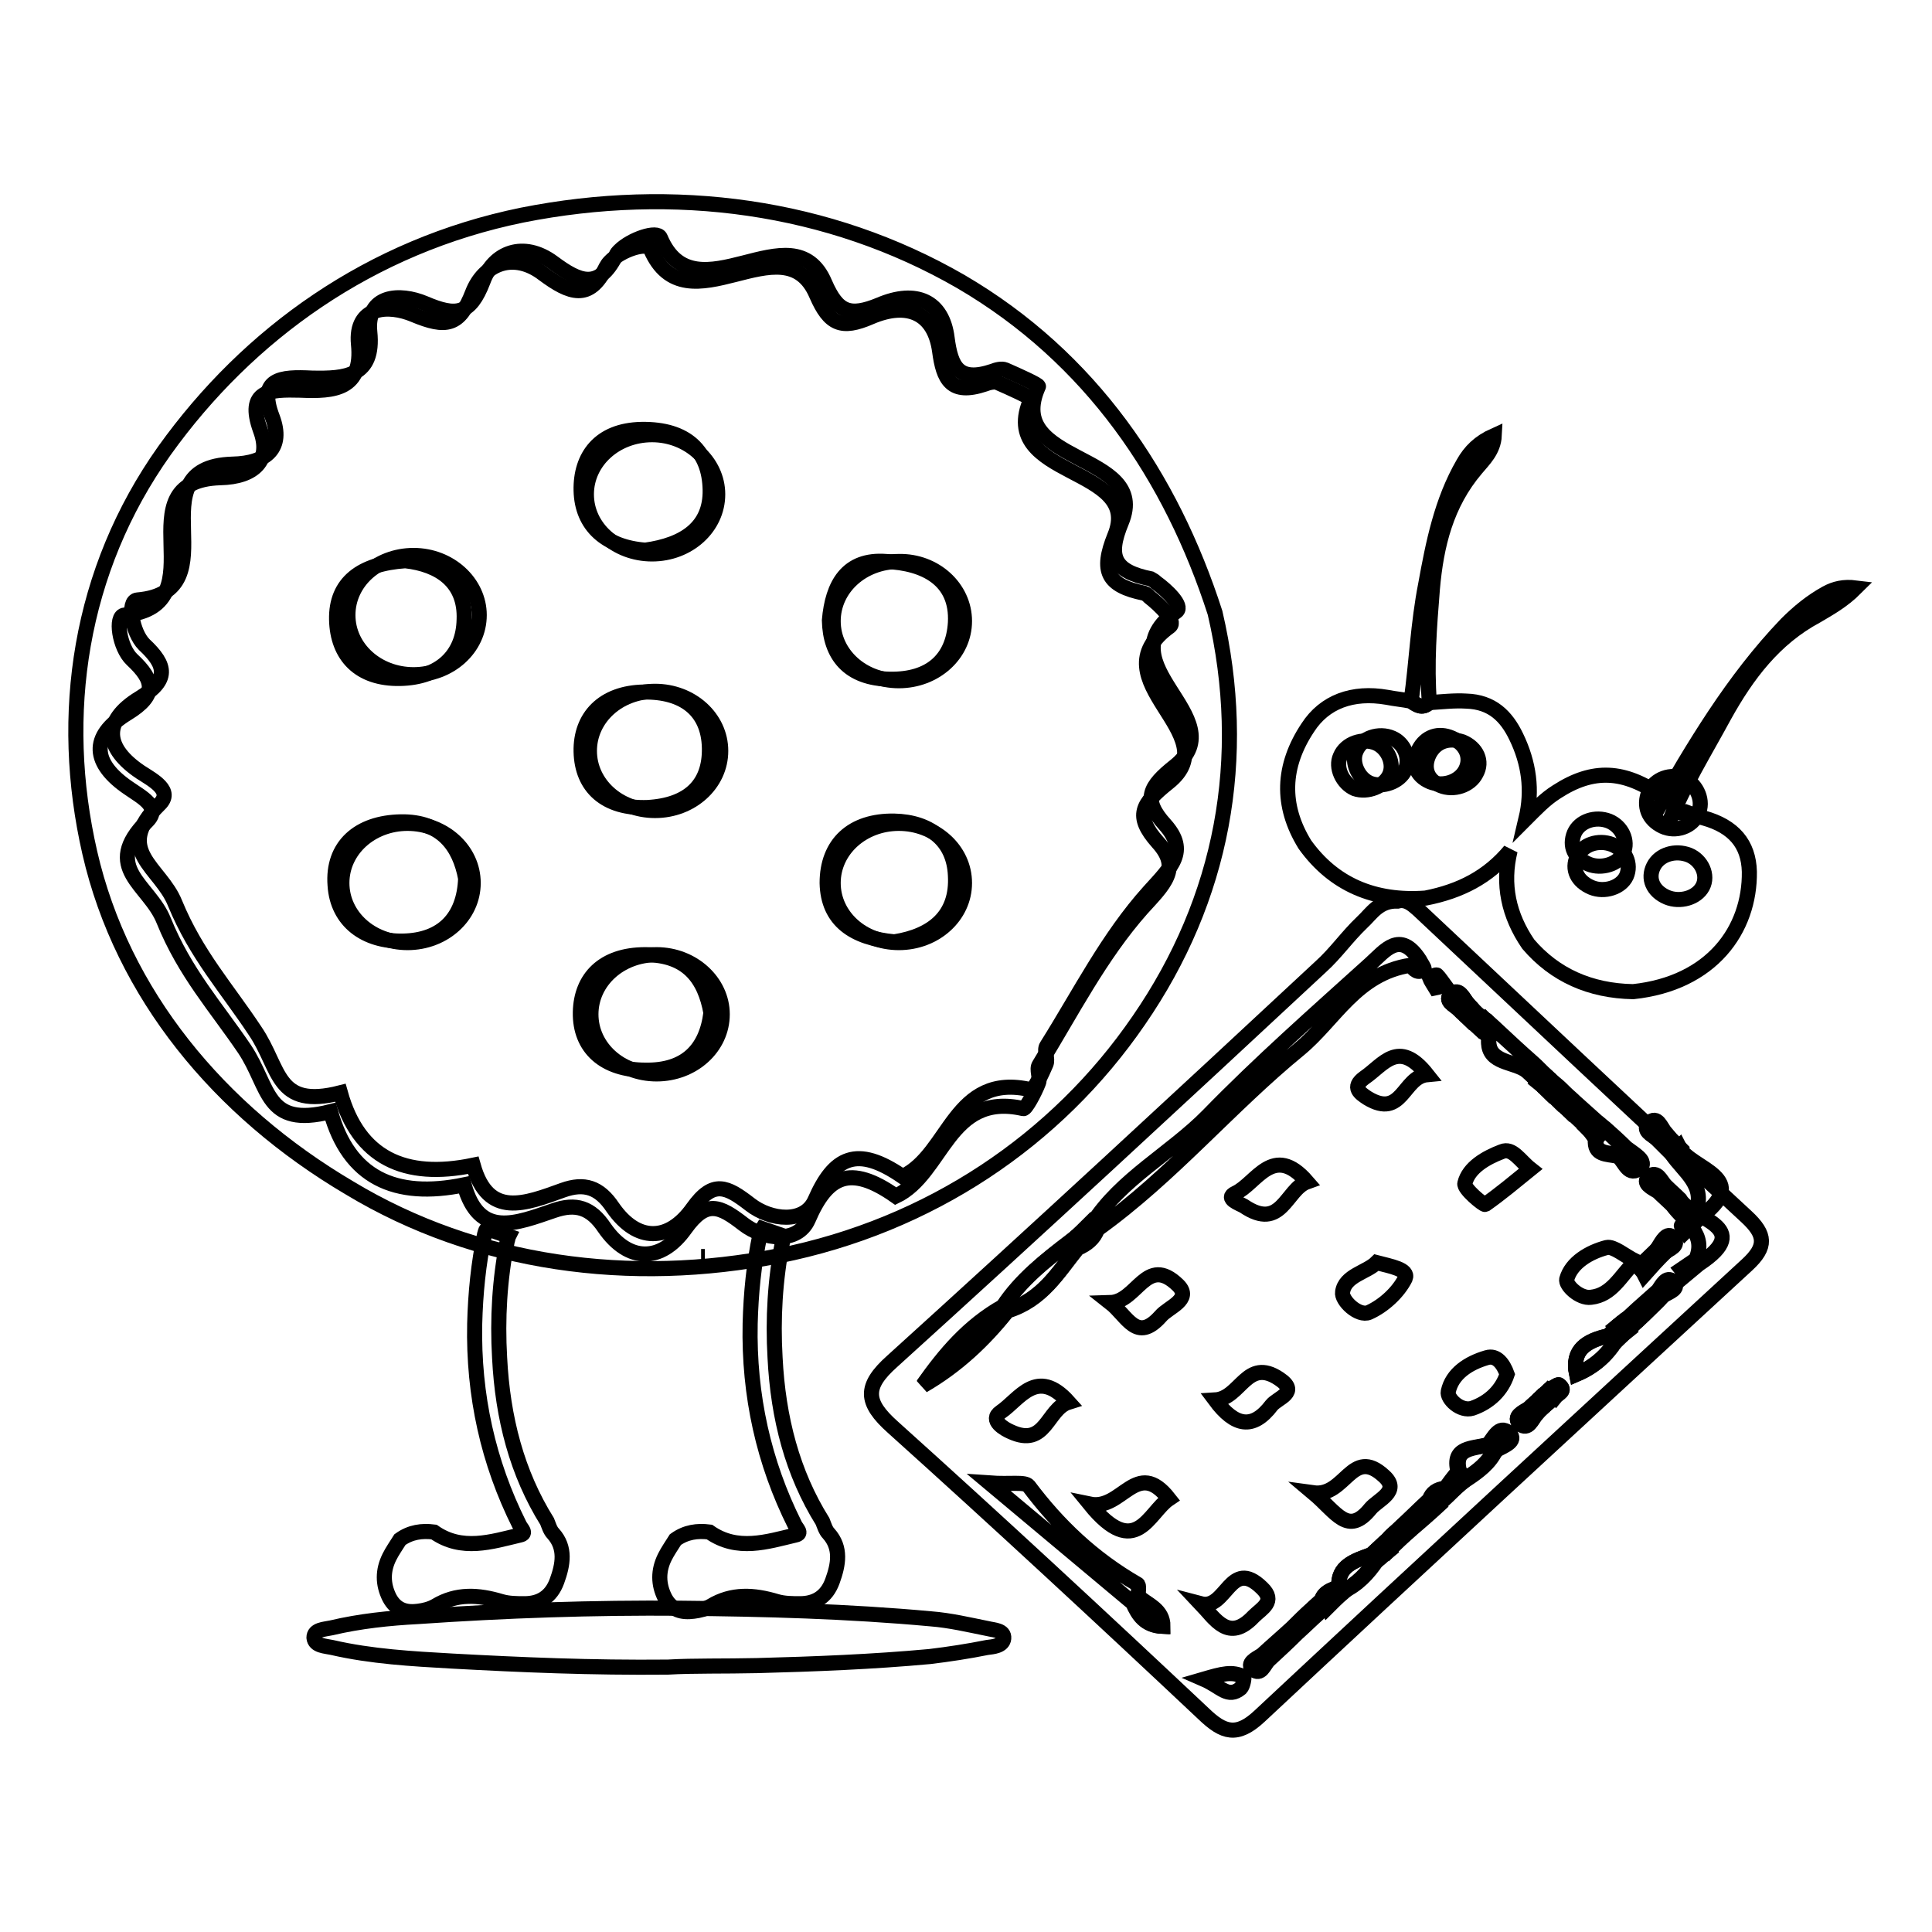 <?xml version="1.0" encoding="utf-8"?>
<!-- Svg Vector Icons : http://www.onlinewebfonts.com/icon -->
<!DOCTYPE svg PUBLIC "-//W3C//DTD SVG 1.1//EN" "http://www.w3.org/Graphics/SVG/1.1/DTD/svg11.dtd">
<svg version="1.1" xmlns="http://www.w3.org/2000/svg" xmlns:xlink="http://www.w3.org/1999/xlink" x="0px" y="0px" viewBox="0 0 256 256" enable-background="new 0 0 256 256" xml:space="preserve">
<g> <path stroke-width="2" fill-opacity="0" stroke="#000000"  d="M185.2,119.4c1.1-0.3,1.9,0.4,2.7,1.1c14.5,13.6,28.9,27.2,43.5,40.7c2.6,2.4,2.7,4,0.1,6.4 c-21.6,19.9-43.2,39.8-64.6,59.8c-3,2.8-4.8,2.2-7.4-0.3c-13.6-12.8-27.3-25.5-41.2-38c-3.7-3.3-3.8-5.4-0.1-8.7 c19.1-17.3,38-34.8,56.8-52.3c2-1.8,3.5-4,5.5-5.9C181.7,121.1,182.7,119.3,185.2,119.4z M183,204.8l-1.3,1.2 c-2.2,0.8-4.5,1.5-4.3,4.3c-1,0.3-2,0.7-2.3,1.7c-0.4,0.4-0.9,0.8-1.3,1.2c-0.9,0.8-1.7,1.6-2.6,2.5c-1.3,1.2-2.7,2.4-4,3.6 c-0.8,0.5-2.1,1.1-1.2,1.9c1.1,0.9,1.5-0.6,2.1-1.2c1.3-1.2,2.6-2.4,3.8-3.6c0.9-0.8,1.8-1.7,2.7-2.5c0.4-0.4,0.8-0.8,1.2-1.1 l2-1.9c2-1,3.4-2.5,4.6-4.3c0.5-0.4,0.9-0.8,1.4-1.2c0.4-0.4,0.8-0.8,1.2-1.2l1.3-1.2c1.4-1.2,2.7-2.4,4-3.6l1.9-1.8 c0.7-0.6,1.3-1.1,2-1.7c1.6-1,3-2.1,3.8-3.8c1-0.6,2.9-1.3,1.8-2.3c-1.1-1-1.9,0.7-2.6,1.6c-2,0.6-4.9,0.2-4,3.6 c-0.6,0.7-1.2,1.5-1.7,2.2c-1.1,0.1-1.8,0.6-2.1,1.5c-1.3,1.2-2.6,2.5-3.9,3.7c-0.4,0.4-0.9,0.8-1.3,1.2 C183.9,204,183.4,204.4,183,204.8L183,204.8z M195.6,134.2c-0.4-0.4-0.7-0.8-1.1-1.2c-0.6-0.7-1.1-2.1-2.2-1.3 c-1,0.9,0.4,1.5,1.1,2.1l1.3,1.2l1.3,1.2c0.4,0.4,0.9,0.8,1.3,1.2c-0.4,3.3,2.9,3.1,4.7,4.2l1.9,1.8c0.4,0.4,0.8,0.8,1.3,1.2 c0.4,0.4,0.9,0.8,1.3,1.2c0.4,0.4,0.9,0.8,1.3,1.2c0.9,0.8,1.7,1.6,2.6,2.4c0.3,0.5,0.7,1,1.1,1.4c-0.3,2.1,1.5,1.9,2.9,2.2 c0.9,0.8,1.4,2.9,3,1.5c0.8-0.7-1-1.7-1.9-2.4c-0.9-0.9-1.9-1.8-2.8-2.6c-0.4-0.3-0.7-0.6-1.1-0.9c-1-0.9-1.9-1.7-2.9-2.6 c-0.4-0.4-0.9-0.8-1.3-1.2c-0.4-0.4-0.8-0.8-1.3-1.2c-0.4-0.3-0.8-0.7-1.1-1c-0.7-0.6-1.3-1.3-2-1.9c-1.6-1.4-3.2-2.9-4.7-4.3 c-0.4-0.4-0.9-0.8-1.3-1.2C196.4,134.9,196,134.5,195.6,134.2L195.6,134.2z M203.9,185.4c-0.4,0.4-0.9,0.8-1.3,1.2 c-0.8,0.5-2.2,1.1-1.2,2c1.1,0.9,1.6-0.6,2.2-1.3c0.4-0.4,0.9-0.8,1.3-1.2c0.4-0.3,0.7-0.7,1.1-1c0.5-0.5,1.6-0.8,0.5-1.6 c-0.1-0.1-0.9,0.5-1.3,0.7C204.8,184.6,204.4,185,203.9,185.4L203.9,185.4z M215.7,174.6c-0.5,0.4-0.9,0.8-1.4,1.1 c-0.4,0.4-0.8,0.9-1.2,1.3c-2.8,0.7-4.9,1.8-4.2,5.1c2.3-1,4-2.5,5.2-4.4c0.5-0.4,0.9-0.8,1.3-1.2c0.4-0.4,0.9-0.8,1.3-1.2 c0.4-0.3,0.7-0.7,1.1-1c0.9-0.9,1.8-1.7,2.6-2.6c0.7-0.5,2.3-0.9,1.3-1.9c-0.9-0.8-1.5,0.5-2,1.2c-0.9,0.8-1.8,1.6-2.7,2.4 L215.7,174.6L215.7,174.6z M219.7,157.9c0.6,0.6,1.3,1.2,1.9,1.8c1.6,2.2,4.6,3.8,3.1,7.2c-0.6,0.4-1.3,0.9-1.9,1.3 c0,0,0.4,0.5,0.5,0.8c0.6-0.5,1.2-1,1.8-1.5c7.6-5-1-5.9-2.5-8.6c-0.6-0.6-1.3-1.2-1.9-1.8c-0.6-0.6-1.1-2.1-2.2-1.2 C217.5,156.8,218.9,157.4,219.7,157.9z M141.9,164.5c-3.4,2.5-6.7,5.2-9,8.7c-4.6,2.6-7.7,6.4-10.6,10.4c4.5-2.6,8.1-6,11.2-9.9 c4.6-1.4,6.7-5.1,9.3-8.3c1.2-0.5,2.2-1.3,2.6-2.5c9.9-7.1,17.5-16.3,26.8-23.9c4.7-3.9,7.5-10,14.7-11.1c0.5,0.6,1,1.2,1.8,0.5 c0.1-0.1-0.4-0.8-0.6-1.2c-2.6-4-4.6-1.2-6.5,0.5c-7.3,6.6-14.7,13.1-21.5,20.1c-4.9,5-11.6,8.4-15.4,14.4 C143.7,162.8,142.8,163.7,141.9,164.5L141.9,164.5z M150.1,212.4c0.7,1.6,1.6,3,3.9,3.1c0-2.2-1.9-2.8-3.2-3.9 c0-0.6,0.2-1.6-0.1-1.7c-5.9-3.4-10.5-7.8-14.4-13c-0.5-0.6-2.4-0.2-5.2-0.4L150.1,212.4z M174,197.8c3.1,2.6,4.6,5.8,7.6,2.1 c1-1.2,4-2.3,1.8-4.3C179.1,191.6,178.3,198.4,174,197.8z M141.6,185.8c-4.2-4.7-6.5-0.4-9,1.3c-1.6,1.1,0.6,2.3,1.3,2.6 C138.6,191.9,138.7,186.7,141.6,185.8z M173.2,156.6c-4.5-5.2-6.7,0.2-9.5,1.5c-1.5,0.7,0.6,1.4,1.1,1.7 C169.8,163.2,170.4,157.6,173.2,156.6z M159.1,212.5c1.9,2,3.7,5.2,7,1.7c1.1-1.1,3-2,1.1-3.8C163,206.3,162.5,213.4,159.1,212.5z  M216.7,167.1c-1.4-0.7-2.9-2-3.8-1.8c-2.3,0.6-4.7,2-5.3,4.2c-0.2,0.8,1.7,2.6,3.2,2.4C213.6,171.6,214.7,169.1,216.7,167.1z  M147.1,172.6c2.3,1.8,3.5,5.4,6.7,1.8c1-1.2,4.2-2.2,2.3-4.1C151.9,166.2,150.7,172.5,147.1,172.6L147.1,172.6z M144.4,199.3 c6.1,7.5,7.8,1.1,10.5-0.7C150.6,193.1,148.7,200.2,144.4,199.3z M161,185.5c2.6,3.5,5,4,7.5,0.7c0.8-1,3.7-1.7,1-3.5 C165.2,179.8,164.4,185.3,161,185.5z M189.1,142.4c-3.8-4.8-5.8-1.3-8.3,0.4c-1.8,1.3-0.5,2.1,0.4,2.7 C185.8,148.3,185.9,142.7,189.1,142.4L189.1,142.4z M202.8,154.9c-1.4-1.1-2.4-2.9-3.8-2.3c-2.1,0.8-4.4,2.1-4.9,4.2 c-0.2,0.7,2.5,2.9,2.7,2.8C198.8,158.2,200.7,156.6,202.8,154.9z M182.4,167.3c-1.3,1.3-4.2,1.7-4.5,3.9c-0.2,1.1,2.1,3.3,3.5,2.7 c2-0.9,3.9-2.7,4.8-4.5C186.7,168.2,184.3,167.8,182.4,167.3z M199.7,182.1c-0.5-1.4-1.4-2.6-2.7-2.2c-2.4,0.7-4.6,2.1-5.1,4.5 c-0.2,0.9,1.6,2.7,3.2,2.2C197.4,185.8,199,184.2,199.7,182.1L199.7,182.1z M159.5,222.5c2.3,1,3.2,2.6,4.9,1.2 c0.3-0.3,0.5-1.4,0.4-1.5C163.3,221.4,161.9,221.8,159.5,222.5z M190.2,130.9c0.5-0.1,0.8-0.2,1.2-0.4c-0.3-0.4-0.6-0.9-1-1.3 c-0.1-0.1-0.7,0.2-1,0.3C189.6,130,189.9,130.4,190.2,130.9L190.2,130.9z"/> <path stroke-width="2" fill-opacity="0" stroke="#000000"  d="M161,81.2c4.5,19.3,1,37.9-10.1,54c-10.9,15.9-27.7,27.2-47.7,31.2c-19.6,3.9-40,1.2-56.9-9 C29,147.2,16.2,131.7,11.9,113c-4.2-18.3-1.4-37.4,9.9-53.3c11.1-15.5,27.3-27.1,47.4-31.2c20.1-4,40.6-1.3,58.1,8.8 C144.6,47.4,155.2,63.2,161,81.2L161,81.2z M119.6,155.9c6.3-3,6.8-13.9,17-11.5c0.4,0.1,1.5-2.2,2-3.4c0.3-0.7-0.3-1.8,0.1-2.4 c4.4-7,8.1-14.4,13.6-20.5c2.9-3.2,5.2-5.3,2.1-8.8c-3.1-3.4-2.1-5.1,1.3-7.8c8-6.4-9.7-13.5,0.2-20.5c0.9-0.7-1.3-2.8-2.7-3.8 c-0.2-0.2-0.5-0.4-0.7-0.5c-4.9-1-5.8-2.9-3.9-7.5c3.9-9.4-15.7-7.5-11-18c0.1-0.2-2.8-1.5-4.4-2.2c-0.5-0.2-1.2,0-1.7,0.2 c-4.5,1.5-5.5-0.6-6-4.4c-0.6-4.9-4.1-6.5-9-4.4c-3.9,1.6-5.5,1-7.2-2.9c-4.2-10-17.2,4.9-21.8-6c-0.4-1-3.9,0.2-5.4,1.7 c-0.2,0.2-0.4,0.4-0.5,0.7c-2.3,4.5-4.8,3.5-8.3,0.9c-3.9-2.9-7.9-1.4-9.3,2.5c-1.7,4.4-3.5,4.7-7.7,2.9c-3.3-1.4-7.8-1.2-7.3,3.8 c0.6,5.9-3.2,6.2-7.7,6.1c-4.1-0.2-7.2,0-5.2,5.2c1.5,4-0.7,6.1-5.3,6.2c-13.3,0.4,0.2,16.9-12.6,18c-1.4,0.1-0.7,4.3,0.9,5.9 c3,2.8,3.3,4.7-0.6,7.1c-5.1,3.1-4.5,6.7,0.1,9.8c1.7,1.1,4.4,2.5,2.5,4.3c-6.2,6.1,0.2,8.3,2.1,13.1c2.8,6.8,6.9,11.3,10.6,16.9 c3.4,5,2.7,10.4,11.3,8.2c2.4,8.6,8.5,11.5,17.6,9.6c2,7.1,6.9,5.1,11.9,3.3c2.8-1,4.8-0.4,6.6,2.3c3.2,4.6,7.4,4.6,10.6,0.1 c2.7-3.8,4.5-2.9,7.6-0.5c2.7,2.1,7.2,2.6,8.6-0.6C110.5,153.3,113.5,151.7,119.6,155.9L119.6,155.9z"/> <path stroke-width="2" fill-opacity="0" stroke="#000000"  d="M133.5,173.6c-3.1,3.9-6.7,7.3-11.2,9.9c2.9-4.1,6-7.8,10.6-10.4C133.1,173.3,133.3,173.5,133.5,173.6 L133.5,173.6z"/> <path stroke-width="2" fill-opacity="0" stroke="#000000"  d="M142.8,165.3c-2.6,3.3-4.7,6.9-9.3,8.3c-0.2-0.2-0.4-0.3-0.6-0.5c2.3-3.5,5.6-6.1,9-8.7 C142.2,164.8,142.5,165,142.8,165.3L142.8,165.3z M224.6,160.8c1.6-3.7-1.5-5.5-3.1-7.9c0.3-0.3,0.7-0.6,1-0.9 c1.5,3,10.1,4,2.5,9.5C224.9,161.3,224.8,161.1,224.6,160.8z M202,141.7c-1.9-1.1-5.2-0.9-4.7-4.2c0.3-0.3,0.6-0.7,0.9-1 c1.6,1.4,3.2,2.9,4.7,4.3C202.6,141,202.3,141.3,202,141.7z M193.4,195c-0.9-3.3,2-3,4-3.6c0.2,0.3,0.5,0.5,0.8,0.8 c-0.8,1.7-2.3,2.8-3.8,3.8L193.4,195L193.4,195z M214.1,177.7c-1.2,1.9-2.8,3.4-5.2,4.4c-0.7-3.3,1.4-4.5,4.2-5.1 C213.4,177.3,213.7,177.5,214.1,177.7z M150.9,211.6c1.3,1.1,3.2,1.7,3.2,3.9c-2.4-0.1-3.2-1.6-3.9-3.1L150.9,211.6L150.9,211.6z  M177.4,210.3c-0.2-2.8,2.1-3.5,4.3-4.3c0.2,0.3,0.5,0.5,0.8,0.7c-1.2,1.8-2.6,3.3-4.6,4.2C177.7,210.8,177.6,210.6,177.4,210.3 L177.4,210.3z M190.5,199.6c-1.3,1.2-2.7,2.4-4.1,3.6c-0.2-0.3-0.5-0.5-0.8-0.8c1.3-1.2,2.6-2.5,3.9-3.7 C189.8,199,190.2,199.3,190.5,199.6L190.5,199.6z M212.6,149.6c0.9,0.9,1.9,1.8,2.8,2.7l-1.1,0.9c-1.4-0.3-3.1-0.1-2.9-2.2 L212.6,149.6L212.6,149.6z"/> <path stroke-width="2" fill-opacity="0" stroke="#000000"  d="M145.4,162.8c-0.5,1.2-1.4,2-2.6,2.5c-0.3-0.3-0.6-0.5-0.9-0.8c0.9-0.8,1.8-1.7,2.6-2.5 C144.8,162.3,145.1,162.6,145.4,162.8z M220.5,166.1c-0.9,0.9-1.8,1.9-2.6,2.8c-0.2-0.4-0.5-0.7-0.8-1l2.7-2.6 C219.9,165.6,220.2,165.9,220.5,166.1z M197.4,191.5c0.7-0.8,1.5-2.6,2.6-1.6c1.1,1.1-0.8,1.7-1.8,2.3 C197.9,192,197.6,191.8,197.4,191.5z M215.5,152.3c1,0.6,2.7,1.7,1.9,2.4c-1.6,1.4-2.1-0.7-3-1.5L215.5,152.3z M210.4,149.5 c-0.9-0.8-1.7-1.6-2.6-2.4l0.8-1c1,0.9,1.9,1.7,2.9,2.6C211.2,149,210.8,149.3,210.4,149.5z M203.6,187.4c-0.6,0.7-1.1,2.2-2.2,1.3 c-1-0.9,0.4-1.5,1.2-2C202.9,186.9,203.2,187.2,203.6,187.4L203.6,187.4z M203.9,143.4c-0.6-0.6-1.3-1.2-1.9-1.8 c0.3-0.3,0.6-0.6,0.9-0.9c0.7,0.6,1.3,1.3,2,1.9C204.5,142.9,204.2,143.1,203.9,143.4z"/> <path stroke-width="2" fill-opacity="0" stroke="#000000"  d="M219.7,165.3c0.5-0.8,1.2-2.2,2-1.3c1,1.1-0.6,1.5-1.3,2.1C220.2,165.9,219.9,165.6,219.7,165.3z  M219.7,151c-0.8-0.6-2.2-1.2-1.2-2.2c1.1-1.1,1.6,0.6,2.2,1.3L219.7,151z M192.4,197.7c-0.6,0.6-1.3,1.2-1.9,1.8 c-0.3-0.3-0.6-0.5-0.9-0.8c0.3-0.9,1-1.4,2.1-1.5C191.9,197.4,192.1,197.6,192.4,197.7L192.4,197.7z M175.1,212.1 c0.3-1.1,1.3-1.5,2.3-1.7c0.1,0.2,0.3,0.4,0.5,0.7c-0.7,0.6-1.3,1.2-2,1.9C175.7,212.6,175.4,212.3,175.1,212.1L175.1,212.1z"/> <path stroke-width="2" fill-opacity="0" stroke="#000000"  d="M194.3,196c-0.7,0.6-1.3,1.1-2,1.7c-0.2-0.2-0.5-0.3-0.7-0.5c0.6-0.7,1.2-1.5,1.7-2.2 C193.7,195.4,194,195.7,194.3,196z M220.6,150.1l1.9,1.9c-0.3,0.3-0.6,0.6-1,0.9c-0.6-0.6-1.3-1.3-1.9-1.9 C220,150.7,220.3,150.4,220.6,150.1L220.6,150.1z M225.1,161.5c-0.6,0.6-1.2,1.1-1.8,1.7c-0.2-0.3-0.6-0.8-0.5-0.8 c0.6-0.5,1.2-1,1.9-1.5C224.8,161.1,224.9,161.3,225.1,161.5z M193.4,133.8c-0.7-0.6-2.1-1.2-1.1-2.1c1.1-0.9,1.6,0.6,2.2,1.3 C194.1,133.3,193.7,133.5,193.4,133.8L193.4,133.8z M207.3,144.9c0.4,0.4,0.9,0.8,1.3,1.2c-0.3,0.3-0.6,0.7-0.8,1 c-0.4-0.4-0.9-0.8-1.3-1.2C206.8,145.6,207,145.2,207.3,144.9z"/> <path stroke-width="2" fill-opacity="0" stroke="#000000"  d="M206.5,145.9c-0.4-0.4-0.9-0.8-1.3-1.2c0.3-0.3,0.6-0.6,0.9-1c0.4,0.4,0.9,0.8,1.3,1.2 C207,145.2,206.8,145.6,206.5,145.9z"/> <path stroke-width="2" fill-opacity="0" stroke="#000000"  d="M205.2,144.7c-0.4-0.4-0.8-0.8-1.3-1.2c0.3-0.3,0.6-0.6,1-0.8c0.4,0.3,0.8,0.7,1.1,1 C205.8,144,205.5,144.3,205.2,144.7L205.2,144.7z M205.3,184.2c0.4-0.3,1.2-0.8,1.3-0.7c1,0.8-0.1,1.1-0.5,1.6 C205.8,184.8,205.6,184.5,205.3,184.2L205.3,184.2z M213.2,177c0.4-0.4,0.8-0.9,1.2-1.3l1.1,0.8c-0.5,0.4-0.9,0.8-1.3,1.2 C213.7,177.5,213.4,177.3,213.2,177z"/> <path stroke-width="2" fill-opacity="0" stroke="#000000"  d="M216.7,175.3l-1.3,1.2c-0.3-0.3-0.7-0.5-1.1-0.8c0.5-0.4,0.9-0.8,1.4-1.1 C216,174.9,216.4,175.1,216.7,175.3z M202.6,186.6c0.4-0.4,0.9-0.8,1.3-1.2c0.3,0.3,0.6,0.5,1,0.7c-0.4,0.4-0.9,0.8-1.3,1.2 C203.3,187.2,202.9,186.9,202.6,186.6L202.6,186.6z M211.5,151c-0.4-0.5-0.7-1-1.1-1.4c0.4-0.3,0.7-0.5,1.1-0.8 c0.4,0.3,0.7,0.6,1.1,0.9C212.2,150.1,211.8,150.5,211.5,151L211.5,151z M186.4,203.2l-1.3,1.2c-0.2-0.3-0.5-0.6-0.8-0.8 c0.4-0.4,0.9-0.8,1.3-1.2C185.9,202.6,186.2,202.9,186.4,203.2z M196.9,135.2c0.4,0.4,0.9,0.8,1.3,1.2c-0.3,0.3-0.6,0.7-0.9,1 c-0.4-0.4-0.9-0.8-1.3-1.2C196.3,135.9,196.6,135.6,196.9,135.2L196.9,135.2z"/> <path stroke-width="2" fill-opacity="0" stroke="#000000"  d="M195.6,134.2c0.4,0.4,0.9,0.7,1.3,1.1c-0.3,0.3-0.6,0.7-0.9,1l-1.3-1.2C195,134.7,195.3,134.5,195.6,134.2 L195.6,134.2z M181.7,206l1.3-1.2c0.3,0.3,0.6,0.5,0.9,0.8c-0.5,0.4-0.9,0.8-1.4,1.2C182.2,206.5,182,206.3,181.7,206z"/> <path stroke-width="2" fill-opacity="0" stroke="#000000"  d="M185.1,204.4c-0.4,0.4-0.8,0.8-1.2,1.2c-0.3-0.2-0.6-0.5-0.9-0.8c0.4-0.4,0.9-0.8,1.3-1.2 C184.6,203.8,184.9,204.1,185.1,204.4L185.1,204.4z M203.9,185.4c0.4-0.4,0.9-0.8,1.3-1.2c0.3,0.2,0.6,0.5,0.8,0.9 c-0.4,0.4-0.7,0.7-1.1,1C204.5,186,204.2,185.7,203.9,185.4z M194.5,133c0.4,0.4,0.7,0.8,1.1,1.2c-0.3,0.3-0.6,0.6-0.9,0.9 c-0.4-0.4-0.9-0.8-1.3-1.2C193.7,133.5,194.1,133.3,194.5,133z"/> <path stroke-width="2" fill-opacity="0" stroke="#000000"  d="M118.7,158.5c-6.1-4.3-9.1-2.7-11.6,3.1c-1.4,3.2-5.9,2.7-8.6,0.6c-3.1-2.4-4.9-3.3-7.7,0.6 c-3.2,4.5-7.5,4.5-10.7-0.1c-1.8-2.7-3.8-3.3-6.7-2.3c-5,1.7-9.9,3.8-11.9-3.4c-9.2,1.9-15.3-1-17.7-9.7c-8.7,2.2-8-3.2-11.4-8.3 c-3.8-5.6-7.9-10.1-10.7-17c-1.9-4.8-8.4-7-2.2-13.2c1.9-1.9-0.8-3.2-2.5-4.4c-4.7-3.2-5.2-6.8-0.1-9.9c3.9-2.4,3.6-4.3,0.6-7.1 c-1.7-1.6-2.3-5.8-1-5.9c12.9-1.2-0.7-17.8,12.7-18.2c4.5-0.1,6.8-2.3,5.3-6.3c-1.9-5.3,1.2-5.4,5.3-5.3c4.5,0.2,8.3-0.1,7.7-6.1 c-0.5-5.1,4-5.3,7.3-3.9c4.3,1.8,6.1,1.5,7.8-2.9c1.5-3.9,5.5-5.5,9.4-2.5c3.5,2.6,6.1,3.6,8.3-0.9c0.1-0.2,0.3-0.5,0.5-0.7 c1.5-1.6,5-2.7,5.4-1.7c4.7,11,17.7-4,22,6.1c1.7,3.9,3.3,4.6,7.2,2.9c4.9-2.1,8.4-0.5,9.1,4.5c0.5,3.8,1.5,5.9,6,4.4 c0.5-0.2,1.3-0.4,1.7-0.2c1.6,0.7,4.5,2,4.4,2.2c-4.7,10.6,15,8.7,11.1,18.1c-1.9,4.7-1,6.6,3.9,7.6c0.3,0.1,0.5,0.3,0.7,0.5 c1.4,1.1,3.6,3.2,2.7,3.9c-9.9,7.1,7.9,14.3-0.2,20.7c-3.5,2.8-4.5,4.4-1.4,7.9c3.2,3.5,0.8,5.6-2.1,8.8 c-5.5,6.2-9.3,13.7-13.6,20.7c-0.4,0.6,0.2,1.7-0.1,2.4c-0.5,1.3-1.7,3.5-2,3.4C125.6,144.6,125,155.5,118.7,158.5z M85.5,72.9 c5.1-0.7,8.7-3,8.6-8C94,59.8,91,56.8,85,56.9C79.4,57,76.9,60.5,77,65C77.1,69.7,80.3,72.5,85.5,72.9z M61.7,116.4 c-0.8-4.3-3.2-7.6-8.6-7.5c-5.6,0.1-9.1,3.2-8.7,8.4c0.3,4.8,4,7.5,9,7.4C58.6,124.6,61.5,121.6,61.7,116.4z M118.5,124.8 c5.1-0.8,8.4-3.5,8.1-8.8c-0.2-4.6-3.4-7.1-8.1-7.2c-5.6-0.1-8.9,3-8.9,8.2C109.7,122,113.1,124.3,118.5,124.8z M109.9,82.2 c0.1,4.6,2.5,7.7,8,7.8c5.3,0.1,8.4-2.6,8.7-7.5c0.3-5.7-4.1-7.9-9.2-8.1C112.2,74,110.3,77.5,109.9,82.2z M85.8,107 c5.4-0.3,8.3-3,8.2-7.9c-0.1-5-3.5-7.5-8.7-7.4c-5.4,0.1-8.4,3.3-8.3,7.9C77.1,104.3,80.2,107.2,85.8,107L85.8,107z M94.2,134.2 c-0.8-4.5-3.1-7.7-8.7-7.7c-5.6,0-8.5,3.1-8.6,7.6c-0.1,4.8,3.2,7.7,8.6,7.7C90.8,141.9,93.6,139.1,94.2,134.2z M53.7,74.3 c-5.9,0.4-9.2,2.9-9.1,7.8c0.1,4.8,3,7.9,8.4,7.8c5.3-0.1,8.4-3.1,8.5-7.8C61.7,77.1,58.2,74.8,53.7,74.3z"/> <path stroke-width="2" fill-opacity="0" stroke="#000000"  d="M64.2,163.6c-0.8,3.8-1.2,7.8-1.3,11.8c-0.2,9.5,1.8,18.4,5.9,26.6c0.2,0.5,1.1,1.2,0.1,1.4 c-3.8,0.9-7.7,2.2-11.4-0.4c-1.6-0.2-3.1,0-4.5,1c-0.5,0.8-1,1.5-1.4,2.3c-0.9,1.8-0.9,3.6,0,5.4c0.9,1.7,2.3,2,3.8,1.8 c0.8-0.1,1.6-0.3,2.3-0.7c2.8-1.7,5.7-1.5,8.7-0.6c1,0.3,2.1,0.3,3.1,0.3c1.9,0,3.5-0.8,4.3-3c0.8-2.2,1.2-4.4-0.5-6.3 c-0.4-0.4-0.6-1.1-0.8-1.6c-4-6.4-5.9-13.7-6.3-21.7c-0.3-5.2,0-10.3,1-15.4c0.1-0.3,0.1-0.5,0.2-0.7l-2.9-1 C64.3,163.1,64.3,163.3,64.2,163.6L64.2,163.6z"/> <path stroke-width="2" fill-opacity="0" stroke="#000000"  d="M92.9,166.5c0.2,0,0.3,0,0.5,0C93.3,166.5,93.1,166.5,92.9,166.5z"/> <path stroke-width="2" fill-opacity="0" stroke="#000000"  d="M100.7,163.6c-0.8,3.8-1.2,7.8-1.3,11.8c-0.2,9.5,1.8,18.4,5.9,26.6c0.2,0.5,1.1,1.2,0.1,1.4 c-3.8,0.9-7.7,2.2-11.4-0.4c-1.6-0.2-3.1,0-4.5,1c-0.5,0.8-1,1.5-1.4,2.3c-0.9,1.8-0.9,3.6,0,5.4c0.9,1.7,2.3,2,3.8,1.8 c0.8-0.1,1.6-0.3,2.3-0.7c2.8-1.7,5.7-1.5,8.7-0.6c1,0.3,2.1,0.3,3.1,0.3c1.9,0,3.5-0.8,4.3-3c0.8-2.2,1.2-4.4-0.5-6.3 c-0.4-0.4-0.6-1.1-0.8-1.6c-4-6.4-5.9-13.7-6.3-21.7c-0.3-5.2,0-10.3,1-15.4c0.1-0.3,0.1-0.5,0.2-0.7l-2.9-1 C100.8,163.1,100.8,163.3,100.7,163.6L100.7,163.6z"/> <path stroke-width="2" fill-opacity="0" stroke="#000000"  d="M189.4,93.1c1.6-0.1,3.3-0.3,4.9-0.2c3.4,0.1,5.3,2,6.6,4.7c1.7,3.5,2.2,7.1,1.3,10.9 c1.3-1.3,2.5-2.6,4.1-3.6c4.8-3.1,8.9-2.9,13.9,0.6c0.5,0.3,0.9,0.6,1.4,0.9c0.2,0.9,0.6,1.6,1.8,1.2c0.8,0.3,1.6,0.6,2.4,0.8 c3.9,1.1,5.9,3.4,6,7.1c0.1,7.7-5,14.8-15.4,15.9c-5.7-0.1-10.4-2.2-13.9-6.3c-2.6-3.8-3.5-7.9-2.4-12.4c-2.9,3.5-6.6,5.4-11.2,6.3 c-6.8,0.5-12.2-1.8-16-7.1c-3.2-5.2-3-10.4,0.4-15.5c2.2-3.4,5.9-4.8,10.5-4c1,0.2,2.1,0.3,3.1,0.5C187.7,93.4,188.4,94,189.4,93.1 z M184.1,102.7c0.7-1.5-0.2-3.5-1.7-4.2c-1.8-0.8-4.1,0-4.8,1.7c-0.7,1.5,0.3,3.6,1.9,4.3C181.2,105.1,183.4,104.2,184.1,102.7z  M210.5,114.5c1.7,0.7,4,0,4.6-1.5c0.7-1.6-0.2-3.5-1.9-4.2c-1.8-0.7-3.9,0-4.6,1.6C207.9,112.1,208.6,113.7,210.5,114.5z  M220.9,118.9c1.7,0.7,3.9,0.1,4.7-1.4c0.8-1.5-0.1-3.5-1.8-4.2c-1.8-0.7-3.9-0.1-4.7,1.5C218.3,116.4,219,118.1,220.9,118.9z  M189.4,99.9c-0.9,1.8-0.3,3.5,1.5,4.2c1.7,0.7,3.9,0,4.7-1.6c0.9-1.6,0.1-3.4-1.8-4.2C192,97.7,190.3,98.2,189.4,99.9z"/> <path stroke-width="2" fill-opacity="0" stroke="#000000"  d="M189.4,93.1c-1,0.9-1.7,0.3-2.4-0.3c0.7-5.1,0.9-10.2,1.9-15.3c1-5.5,2.1-11.1,5-16.1 c0.9-1.6,2.1-2.8,4.1-3.7c-0.1,2-1.4,3.2-2.4,4.4c-4,4.7-5.3,10.2-5.8,15.9C189.4,83,189,88,189.4,93.1L189.4,93.1z M221.1,109.1 c-1.2,0.5-1.6-0.2-1.8-1.3c5.1-8.9,10.3-17.7,17.4-25.1c1.6-1.6,3.3-3,5.3-4.1c1.1-0.6,2.3-0.9,3.9-0.7c-1.7,1.7-3.5,2.7-5.2,3.7 c-5.6,3-9.2,7.8-12.2,13.2C225.9,99.6,223.1,104.1,221.1,109.1z M186.2,102c-0.7,1.6-3,2.4-4.6,1.8c-1.6-0.6-2.6-2.8-1.9-4.3 c0.7-1.7,3-2.5,4.8-1.7C186.1,98.5,186.9,100.5,186.2,102L186.2,102z M210.9,117.6c-1.9-0.8-2.7-2.4-1.9-4.1 c0.7-1.6,2.8-2.3,4.6-1.6c1.8,0.7,2.6,2.6,1.9,4.2C214.8,117.6,212.6,118.3,210.9,117.6z"/> <path stroke-width="2" fill-opacity="0" stroke="#000000"  d="M220.3,109.5c-1.9-0.9-2.6-2.7-1.8-4.6c0.8-1.7,2.9-2.5,4.7-1.7c1.7,0.8,2.6,3,1.8,4.6 C224.2,109.6,222,110.3,220.3,109.5L220.3,109.5z M188,99.3c0.9-1.7,2.6-2.3,4.4-1.5c1.9,0.8,2.6,2.6,1.8,4.2 c-0.8,1.6-3,2.3-4.7,1.6C187.6,102.8,187,101.1,188,99.3L188,99.3z"/> <path stroke-width="2" fill-opacity="0" stroke="#000000"  d="M62.7,117c0,4.4-3.9,7.9-8.7,7.9c-4.8,0-8.7-3.5-8.7-7.9c0-4.4,3.9-7.9,8.7-7.9 C58.8,109.1,62.7,112.6,62.7,117z M95.7,134.4c0,4.4-3.9,7.9-8.7,7.9c-4.8,0-8.7-3.5-8.7-7.9c0-4.4,3.9-7.9,8.7-7.9 S95.7,130.1,95.7,134.4z M127.8,117c0,4.4-3.9,7.9-8.7,7.9c-4.8,0-8.7-3.5-8.7-7.9c0-4.4,3.9-7.9,8.7-7.9 C123.9,109.1,127.8,112.6,127.8,117z M95.5,99.5c0,4.4-3.9,7.9-8.7,7.9c-4.8,0-8.7-3.5-8.7-7.9c0-4.4,3.9-7.9,8.7-7.9 C91.6,91.6,95.5,95.1,95.5,99.5z M63.5,81.5c0,4.4-3.9,7.9-8.7,7.9s-8.7-3.5-8.7-7.9c0-4.4,3.9-7.9,8.7-7.9 C59.6,73.6,63.5,77.2,63.5,81.5z M127.8,82.3c0,4.4-3.9,7.9-8.7,7.9c-4.8,0-8.7-3.5-8.7-7.9c0-4.4,3.9-7.9,8.7-7.9 C123.9,74.3,127.8,77.9,127.8,82.3z M95.1,65.5c0,4.4-3.9,7.9-8.7,7.9s-8.7-3.5-8.7-7.9c0-4.4,3.9-7.9,8.7-7.9S95.1,61.2,95.1,65.5 z"/> <path stroke-width="2" fill-opacity="0" stroke="#000000"  d="M88.5,220.9c-10.2,0.1-19.4-0.3-28.6-0.8c-5.3-0.3-10.7-0.6-15.9-1.8c-0.9-0.2-2.3-0.2-2.4-1.3 c0-1.1,1.4-1.1,2.3-1.3c3.8-0.9,7.7-1.3,11.5-1.5c11.6-0.8,23.2-1.2,34.9-1.1c11,0.1,22.1,0.4,33,1.4c2.6,0.2,5.1,0.8,7.6,1.3 c0.8,0.2,2.2,0.2,2.1,1.3c-0.1,1-1.4,1.1-2.2,1.2c-2.5,0.5-5.1,0.9-7.6,1.2c-7.6,0.7-15.3,1-22.9,1.2 C96.1,220.8,91.8,220.7,88.5,220.9L88.5,220.9z"/></g>
</svg>